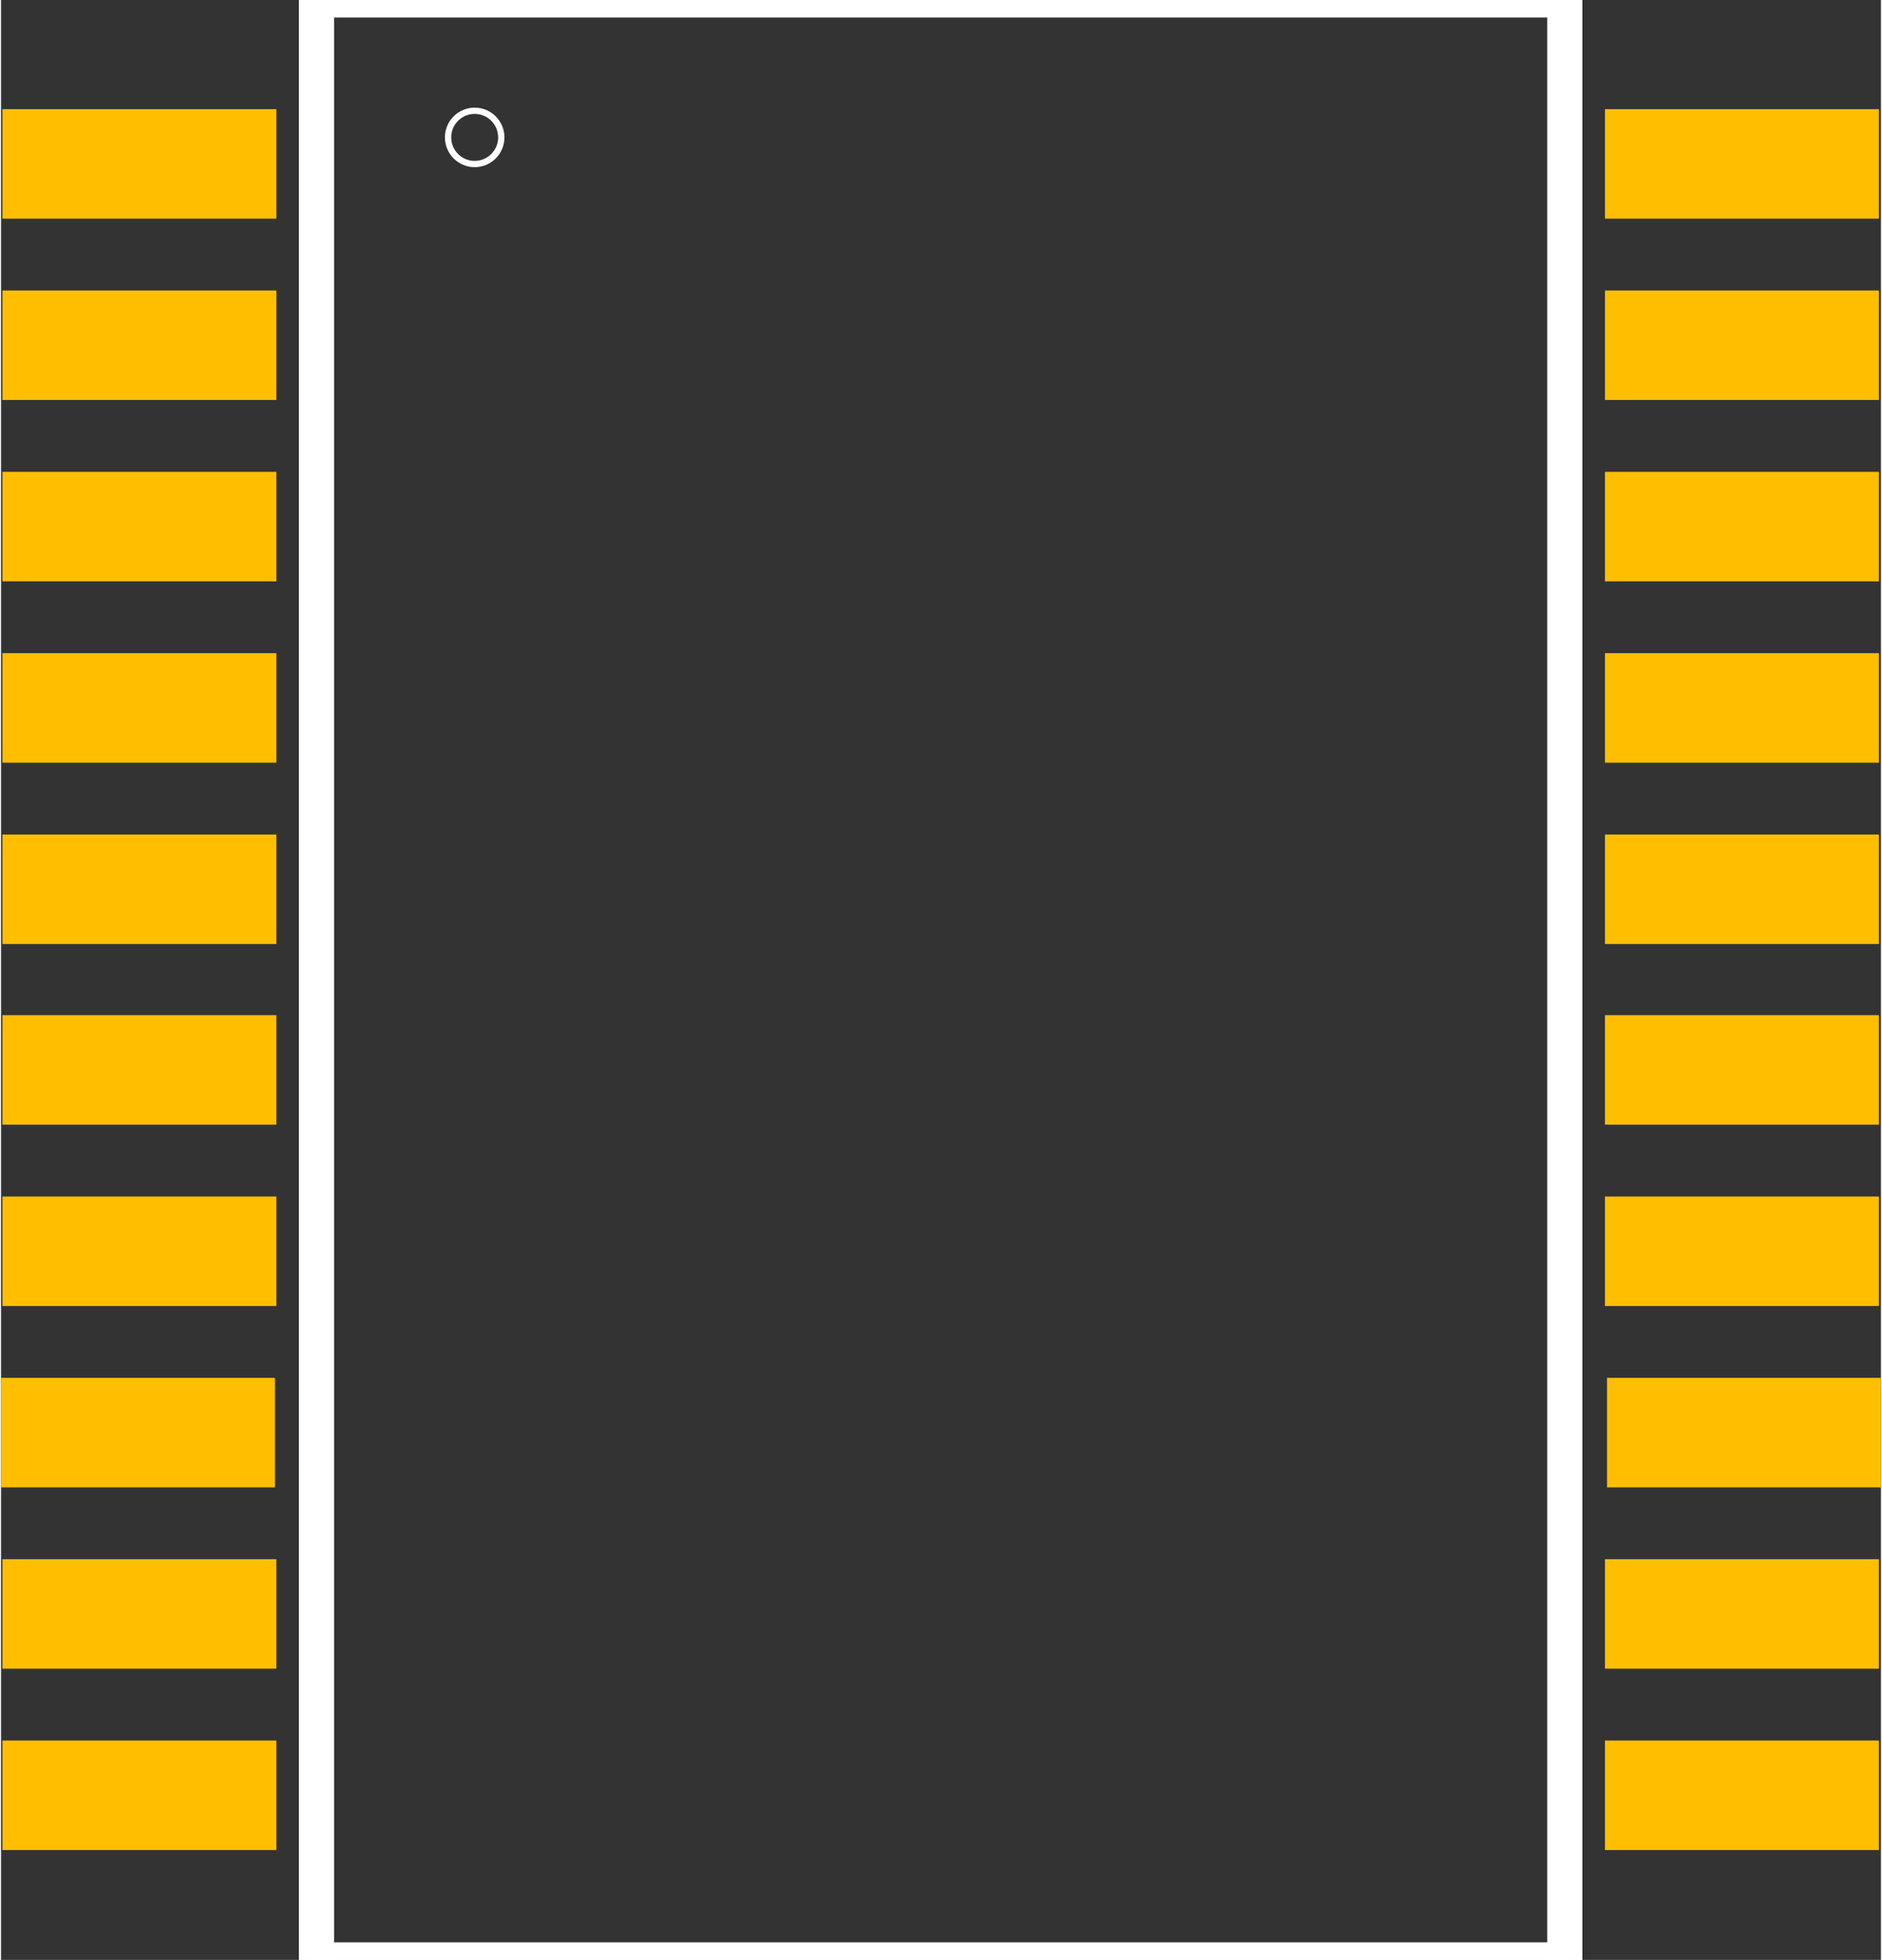 <?xml version="1.0" encoding="UTF-8" standalone="no"?>
<svg xmlns:svg="http://www.w3.org/2000/svg" xmlns="http://www.w3.org/2000/svg" version="1.2" baseProfile="tiny" x="0in" y="0in" width="0.27in" height="0.281in" viewBox="0 0 2697 2810" >
<rect x="0" y="0" width="2697" height="2810" fill="#333333" stroke="none"/>
<title>SparkFun.mod</title>
<desc>Kicad module 'SparkFun-TSSOP20' from file 'SparkFun.mod' converted by Fritzing</desc>
<g id="copper1">
 <rect width="393" x="2" y="156.5" fill="#ffbf00" connectorname="1" height="157" id="connector0pad" stroke-width="0"/>
 <rect width="393" x="2" y="416.5" fill="#ffbf00" connectorname="2" height="157" id="connector1pad" stroke-width="0"/>
 <rect width="393" x="2" y="676.5" fill="#ffbf00" connectorname="3" height="157" id="connector2pad" stroke-width="0"/>
 <rect width="393" x="2" y="936.5" fill="#ffbf00" connectorname="4" height="157" id="connector3pad" stroke-width="0"/>
 <rect width="393" x="2" y="1196.5" fill="#ffbf00" connectorname="5" height="157" id="connector4pad" stroke-width="0"/>
 <rect width="393" x="2" y="1455.5" fill="#ffbf00" connectorname="6" height="157" id="connector5pad" stroke-width="0"/>
 <rect width="393" x="2" y="1715.5" fill="#ffbf00" connectorname="7" height="157" id="connector6pad" stroke-width="0"/>
 <rect width="393" x="0" y="1975.5" fill="#ffbf00" connectorname="8" height="157" id="connector7pad" stroke-width="0"/>
 <rect width="393" x="2" y="2235.5" fill="#ffbf00" connectorname="9" height="157" id="connector8pad" stroke-width="0"/>
 <rect width="393" x="2" y="2495.5" fill="#ffbf00" connectorname="10" height="157" id="connector9pad" stroke-width="0"/>
 <rect width="393" x="2301" y="2495.5" fill="#ffbf00" connectorname="11" height="157" id="connector10pad" stroke-width="0"/>
 <rect width="393" x="2301" y="2235.5" fill="#ffbf00" connectorname="12" height="157" id="connector11pad" stroke-width="0"/>
 <rect width="393" x="2304" y="1975.5" fill="#ffbf00" connectorname="13" height="157" id="connector12pad" stroke-width="0"/>
 <rect width="393" x="2301" y="1715.5" fill="#ffbf00" connectorname="14" height="157" id="connector13pad" stroke-width="0"/>
 <rect width="393" x="2301" y="1455.5" fill="#ffbf00" connectorname="15" height="157" id="connector14pad" stroke-width="0"/>
 <rect width="393" x="2301" y="1196.5" fill="#ffbf00" connectorname="16" height="157" id="connector15pad" stroke-width="0"/>
 <rect width="393" x="2301" y="936.5" fill="#ffbf00" connectorname="17" height="157" id="connector16pad" stroke-width="0"/>
 <rect width="393" x="2301" y="676.5" fill="#ffbf00" connectorname="18" height="157" id="connector17pad" stroke-width="0"/>
 <rect width="393" x="2301" y="416.5" fill="#ffbf00" connectorname="19" height="157" id="connector18pad" stroke-width="0"/>
 <rect width="393" x="2301" y="156.5" fill="#ffbf00" connectorname="20" height="157" id="connector19pad" stroke-width="0"/>
</g>
<g id="silkscreen">
 <line fill="none" stroke="white" y1="2810" x1="452.5" y2="2810" stroke-width="50" x2="2243.5"/>
 <line fill="none" stroke="white" y1="2810" x1="2243.5" y2="0" stroke-width="50" x2="2243.5"/>
 <line fill="none" stroke="white" y1="0" x1="2243.5" y2="0" stroke-width="50" x2="452.5"/>
 <line fill="none" stroke="white" y1="0" x1="452.5" y2="2810" stroke-width="50" x2="452.5"/>
 <line fill="none" stroke="white" y1="0" x1="452.5" y2="0" stroke-width="50" x2="2243.5"/>
 <line fill="none" stroke="white" y1="0" x1="2243.5" y2="2810" stroke-width="50" x2="2243.5"/>
 <line fill="none" stroke="white" y1="2810" x1="2243.5" y2="2810" stroke-width="50" x2="452.5"/>
 <line fill="none" stroke="white" y1="2810" x1="452.5" y2="0" stroke-width="50" x2="452.5"/>
 <circle fill="none" cx="679.5" cy="197" stroke="white" r="38.184" stroke-width="9"/>
</g>
</svg>